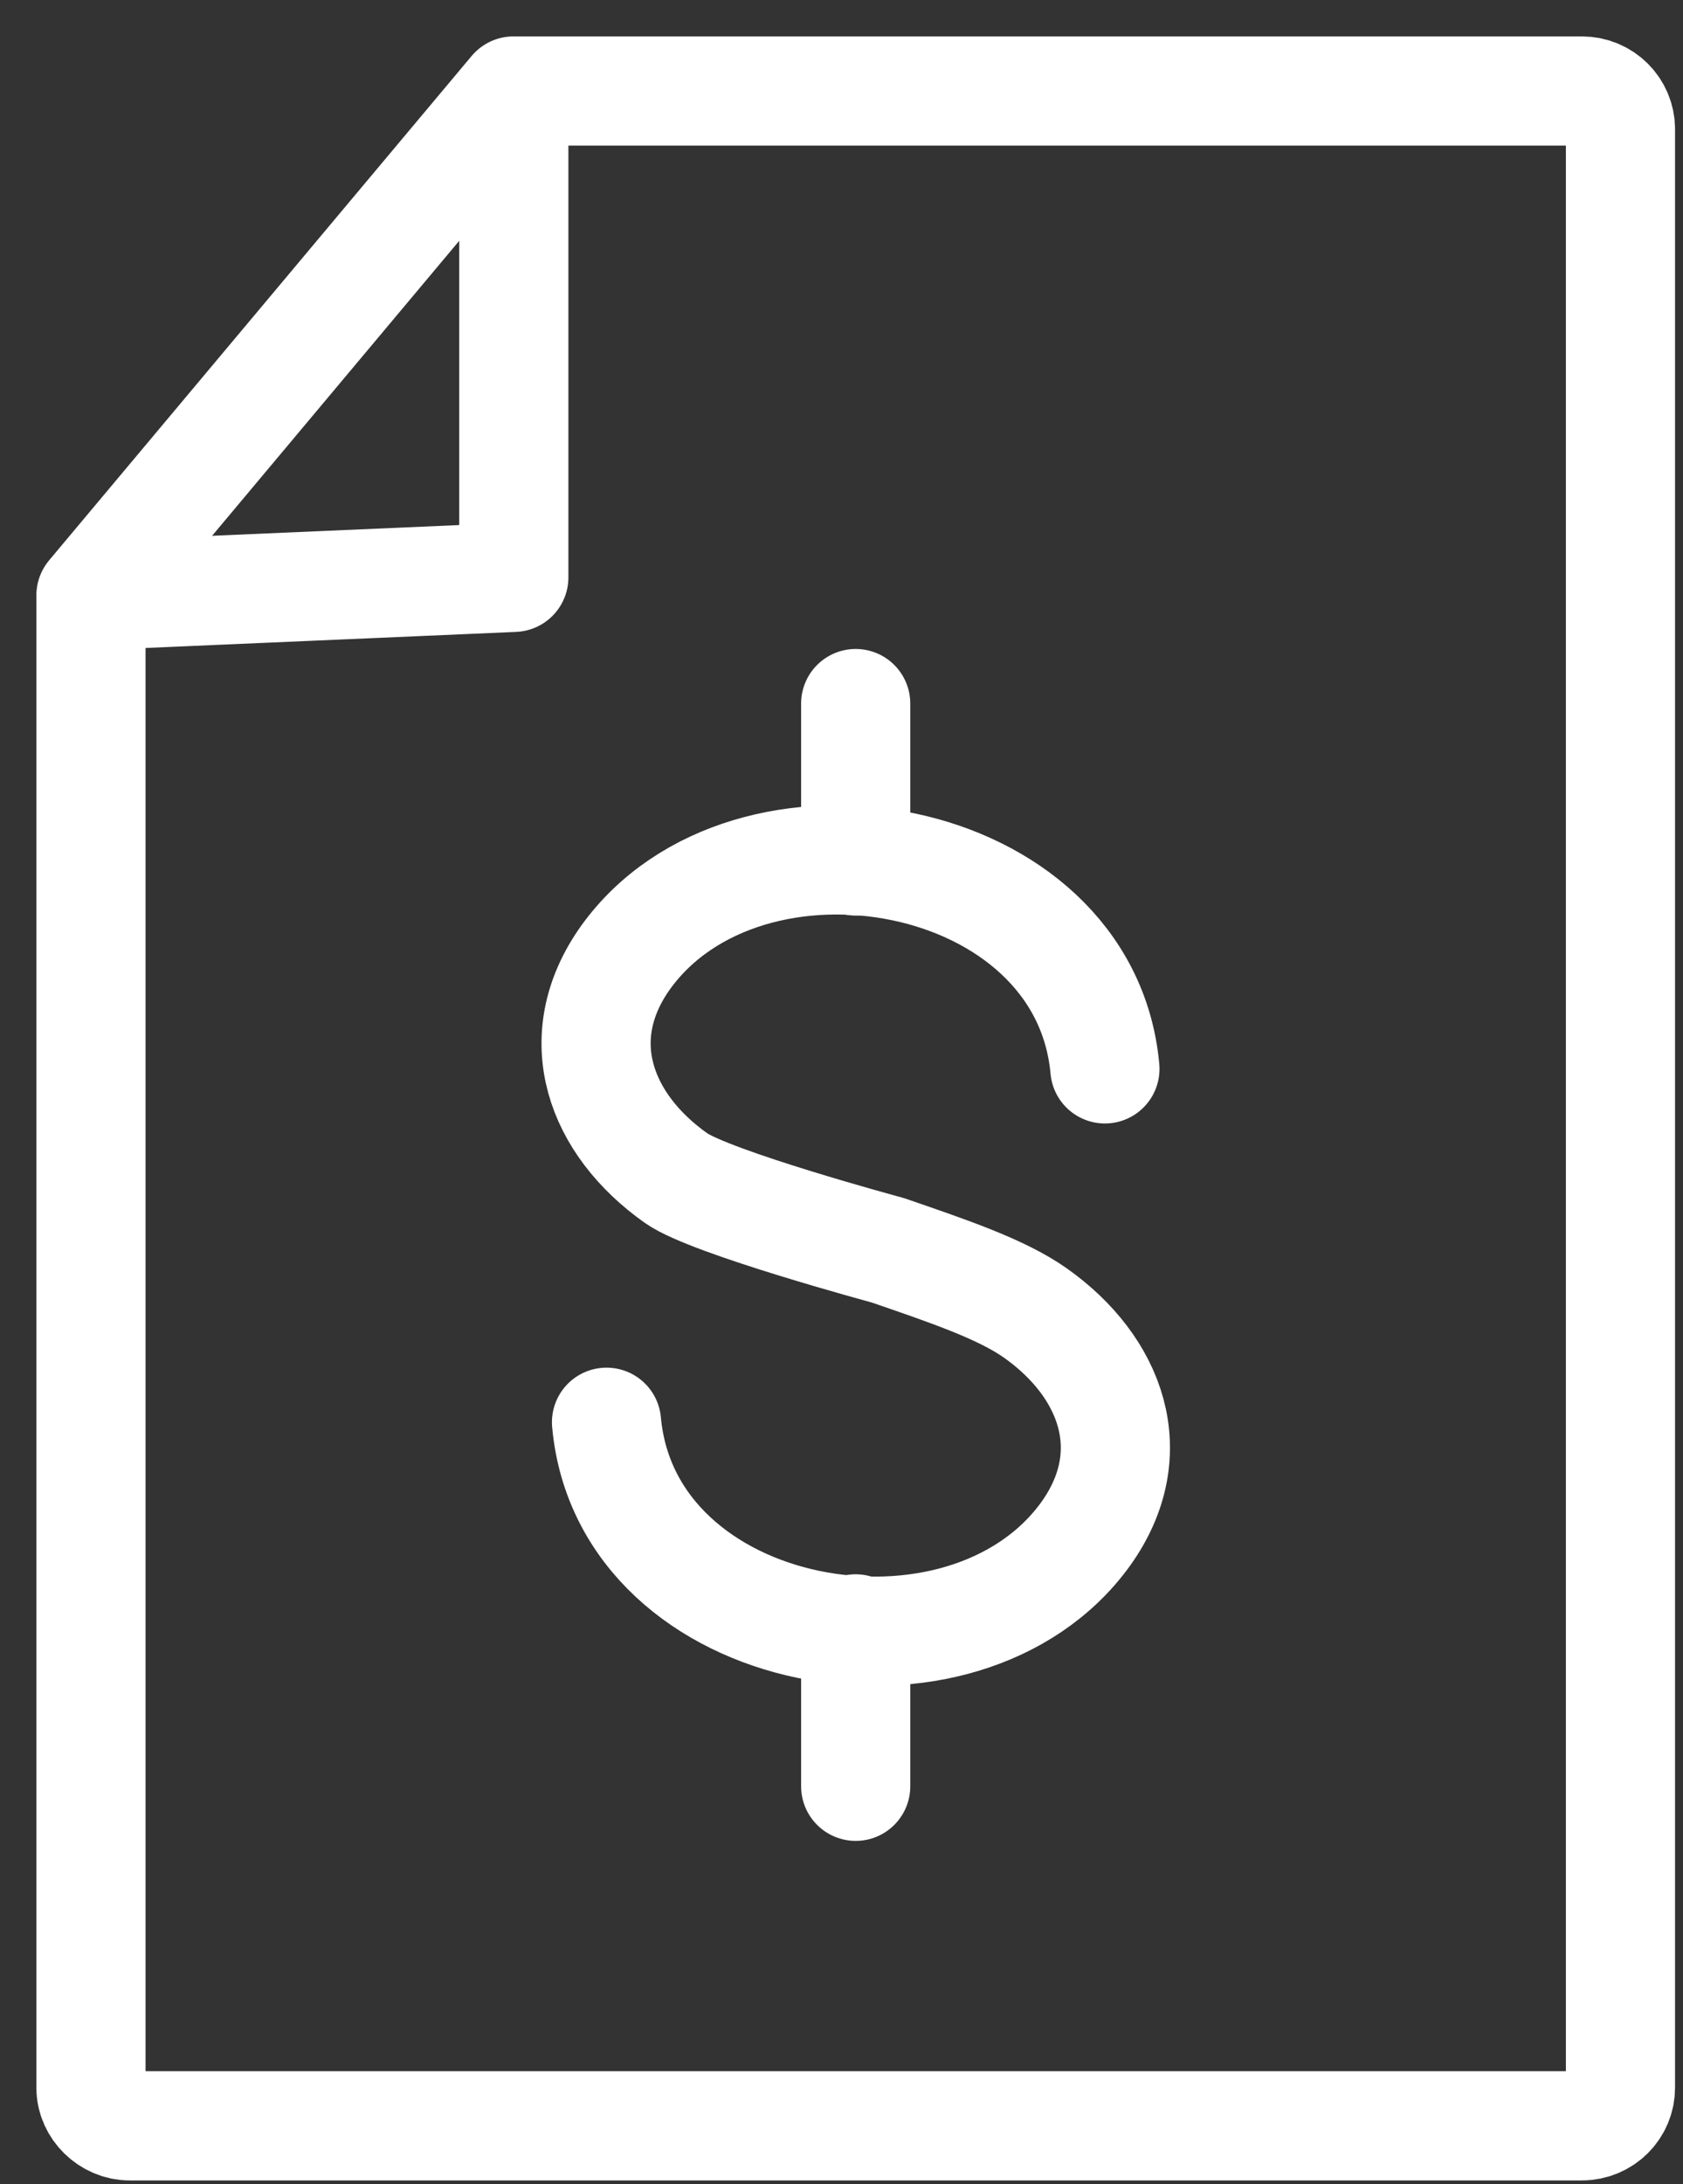 <svg xmlns="http://www.w3.org/2000/svg" width="37" height="48" viewBox="0 0 37 48" fill="none"><rect x="0" y="0" width="37" height="48" fill="#333333" stroke="none"/><path d="M18.812 18.921V15.462" stroke="white" stroke-width="2.4" stroke-linecap="round" stroke-linejoin="round"></path><path d="M18.812 39.256V35.797" stroke="white" stroke-width="2.4" stroke-linecap="round" stroke-linejoin="round"></path><path d="M13.334 31.256C13.779 36.126 21.206 37.415 23.874 33.702C25.141 31.923 24.43 30.034 22.762 28.855C22.006 28.321 20.805 27.921 19.516 27.476C19.516 27.476 15.62 26.425 14.864 25.891C13.196 24.713 12.485 22.823 13.752 21.044C16.42 17.331 23.847 18.62 24.291 23.49" stroke="white" stroke-width="2.4" stroke-linecap="round" stroke-linejoin="round"></path><path d="M35.625 24.851V2.836C35.625 2.384 35.255 2 34.775 2H11.289L2 13.084V45.883C2 46.335 2.397 46.718 2.849 46.718H34.775C35.255 46.718 35.625 46.335 35.625 45.883V24.851Z" stroke="white" stroke-width="2.4" stroke-linecap="round" stroke-linejoin="round"></path><path d="M11.296 2.06V12.688L2.006 13.091" stroke="white" stroke-width="2.4" stroke-linecap="round" stroke-linejoin="round"></path></svg>